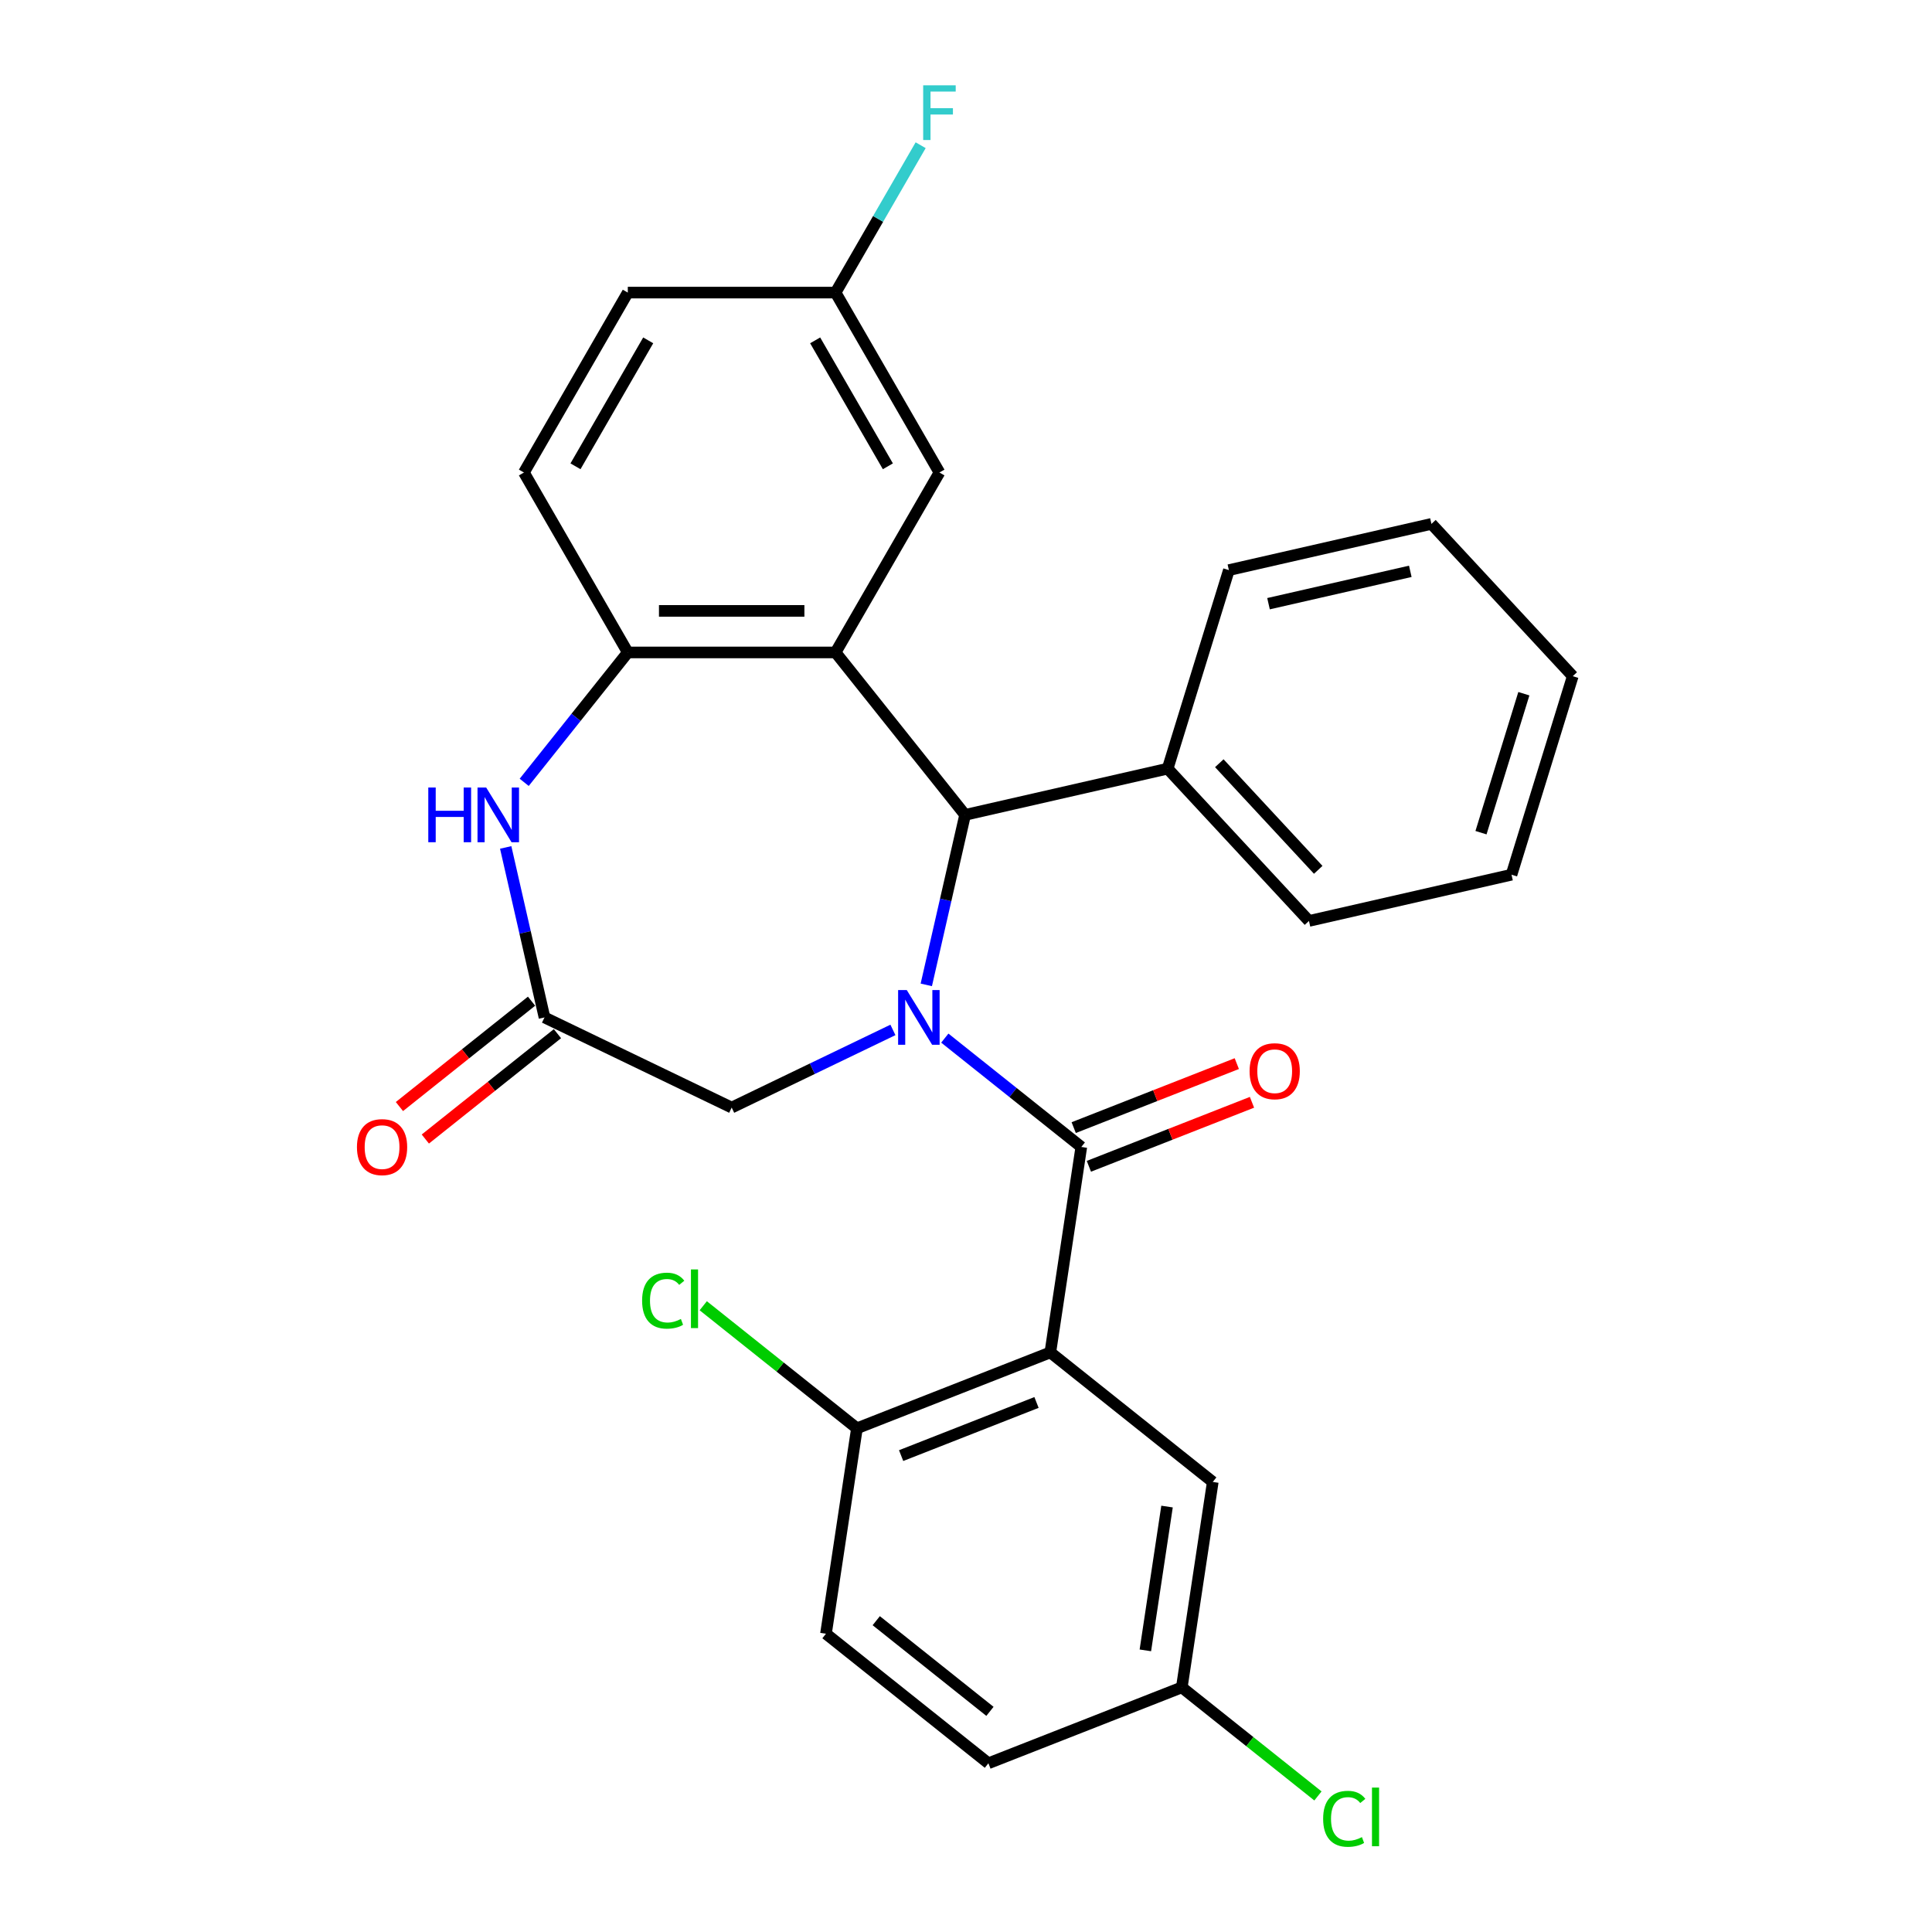 <?xml version='1.0' encoding='iso-8859-1'?>
<svg version='1.1' baseProfile='full'
              xmlns='http://www.w3.org/2000/svg'
                      xmlns:rdkit='http://www.rdkit.org/xml'
                      xmlns:xlink='http://www.w3.org/1999/xlink'
                  xml:space='preserve'
width='1000px' height='1000px' viewBox='0 0 1000 1000'>
<!-- END OF HEADER -->
<rect style='opacity:1.0;fill:#FFFFFF;stroke:none' width='1000' height='1000' x='0' y='0'> </rect>
<path class='bond-0' d='M 489.032,537.327 L 524.356,565.496' style='fill:none;fill-rule:evenodd;stroke:#0000FF;stroke-width:6px;stroke-linecap:butt;stroke-linejoin:miter;stroke-opacity:1' />
<path class='bond-0' d='M 524.356,565.496 L 559.679,593.665' style='fill:none;fill-rule:evenodd;stroke:#000000;stroke-width:6px;stroke-linecap:butt;stroke-linejoin:miter;stroke-opacity:1' />
<path class='bond-3' d='M 479.449,509.769 L 489.491,465.774' style='fill:none;fill-rule:evenodd;stroke:#0000FF;stroke-width:6px;stroke-linecap:butt;stroke-linejoin:miter;stroke-opacity:1' />
<path class='bond-3' d='M 489.491,465.774 L 499.533,421.778' style='fill:none;fill-rule:evenodd;stroke:#000000;stroke-width:6px;stroke-linecap:butt;stroke-linejoin:miter;stroke-opacity:1' />
<path class='bond-7' d='M 462.175,533.085 L 420.446,553.18' style='fill:none;fill-rule:evenodd;stroke:#0000FF;stroke-width:6px;stroke-linecap:butt;stroke-linejoin:miter;stroke-opacity:1' />
<path class='bond-7' d='M 420.446,553.18 L 378.717,573.276' style='fill:none;fill-rule:evenodd;stroke:#000000;stroke-width:6px;stroke-linecap:butt;stroke-linejoin:miter;stroke-opacity:1' />
<path class='bond-2' d='M 559.679,593.665 L 543.651,700' style='fill:none;fill-rule:evenodd;stroke:#000000;stroke-width:6px;stroke-linecap:butt;stroke-linejoin:miter;stroke-opacity:1' />
<path class='bond-11' d='M 563.608,603.676 L 605.815,587.111' style='fill:none;fill-rule:evenodd;stroke:#000000;stroke-width:6px;stroke-linecap:butt;stroke-linejoin:miter;stroke-opacity:1' />
<path class='bond-11' d='M 605.815,587.111 L 648.022,570.546' style='fill:none;fill-rule:evenodd;stroke:#FF0000;stroke-width:6px;stroke-linecap:butt;stroke-linejoin:miter;stroke-opacity:1' />
<path class='bond-11' d='M 555.75,583.655 L 597.957,567.09' style='fill:none;fill-rule:evenodd;stroke:#000000;stroke-width:6px;stroke-linecap:butt;stroke-linejoin:miter;stroke-opacity:1' />
<path class='bond-11' d='M 597.957,567.09 L 640.164,550.525' style='fill:none;fill-rule:evenodd;stroke:#FF0000;stroke-width:6px;stroke-linecap:butt;stroke-linejoin:miter;stroke-opacity:1' />
<path class='bond-1' d='M 432.485,337.703 L 499.533,421.778' style='fill:none;fill-rule:evenodd;stroke:#000000;stroke-width:6px;stroke-linecap:butt;stroke-linejoin:miter;stroke-opacity:1' />
<path class='bond-4' d='M 432.485,337.703 L 324.949,337.703' style='fill:none;fill-rule:evenodd;stroke:#000000;stroke-width:6px;stroke-linecap:butt;stroke-linejoin:miter;stroke-opacity:1' />
<path class='bond-4' d='M 416.355,316.196 L 341.08,316.196' style='fill:none;fill-rule:evenodd;stroke:#000000;stroke-width:6px;stroke-linecap:butt;stroke-linejoin:miter;stroke-opacity:1' />
<path class='bond-9' d='M 432.485,337.703 L 486.253,244.574' style='fill:none;fill-rule:evenodd;stroke:#000000;stroke-width:6px;stroke-linecap:butt;stroke-linejoin:miter;stroke-opacity:1' />
<path class='bond-8' d='M 543.651,700 L 443.549,739.288' style='fill:none;fill-rule:evenodd;stroke:#000000;stroke-width:6px;stroke-linecap:butt;stroke-linejoin:miter;stroke-opacity:1' />
<path class='bond-8' d='M 536.494,725.914 L 466.422,753.415' style='fill:none;fill-rule:evenodd;stroke:#000000;stroke-width:6px;stroke-linecap:butt;stroke-linejoin:miter;stroke-opacity:1' />
<path class='bond-10' d='M 543.651,700 L 627.726,767.048' style='fill:none;fill-rule:evenodd;stroke:#000000;stroke-width:6px;stroke-linecap:butt;stroke-linejoin:miter;stroke-opacity:1' />
<path class='bond-12' d='M 499.533,421.778 L 604.373,397.849' style='fill:none;fill-rule:evenodd;stroke:#000000;stroke-width:6px;stroke-linecap:butt;stroke-linejoin:miter;stroke-opacity:1' />
<path class='bond-14' d='M 324.949,337.703 L 271.181,244.574' style='fill:none;fill-rule:evenodd;stroke:#000000;stroke-width:6px;stroke-linecap:butt;stroke-linejoin:miter;stroke-opacity:1' />
<path class='bond-28' d='M 324.949,337.703 L 298.14,371.321' style='fill:none;fill-rule:evenodd;stroke:#000000;stroke-width:6px;stroke-linecap:butt;stroke-linejoin:miter;stroke-opacity:1' />
<path class='bond-28' d='M 298.14,371.321 L 271.33,404.939' style='fill:none;fill-rule:evenodd;stroke:#0000FF;stroke-width:6px;stroke-linecap:butt;stroke-linejoin:miter;stroke-opacity:1' />
<path class='bond-5' d='M 261.747,438.626 L 271.789,482.622' style='fill:none;fill-rule:evenodd;stroke:#0000FF;stroke-width:6px;stroke-linecap:butt;stroke-linejoin:miter;stroke-opacity:1' />
<path class='bond-5' d='M 271.789,482.622 L 281.831,526.618' style='fill:none;fill-rule:evenodd;stroke:#000000;stroke-width:6px;stroke-linecap:butt;stroke-linejoin:miter;stroke-opacity:1' />
<path class='bond-6' d='M 281.831,526.618 L 378.717,573.276' style='fill:none;fill-rule:evenodd;stroke:#000000;stroke-width:6px;stroke-linecap:butt;stroke-linejoin:miter;stroke-opacity:1' />
<path class='bond-13' d='M 275.126,518.21 L 240.933,545.478' style='fill:none;fill-rule:evenodd;stroke:#000000;stroke-width:6px;stroke-linecap:butt;stroke-linejoin:miter;stroke-opacity:1' />
<path class='bond-13' d='M 240.933,545.478 L 206.739,572.747' style='fill:none;fill-rule:evenodd;stroke:#FF0000;stroke-width:6px;stroke-linecap:butt;stroke-linejoin:miter;stroke-opacity:1' />
<path class='bond-13' d='M 288.535,535.025 L 254.342,562.294' style='fill:none;fill-rule:evenodd;stroke:#000000;stroke-width:6px;stroke-linecap:butt;stroke-linejoin:miter;stroke-opacity:1' />
<path class='bond-13' d='M 254.342,562.294 L 220.149,589.562' style='fill:none;fill-rule:evenodd;stroke:#FF0000;stroke-width:6px;stroke-linecap:butt;stroke-linejoin:miter;stroke-opacity:1' />
<path class='bond-15' d='M 443.549,739.288 L 427.522,845.622' style='fill:none;fill-rule:evenodd;stroke:#000000;stroke-width:6px;stroke-linecap:butt;stroke-linejoin:miter;stroke-opacity:1' />
<path class='bond-18' d='M 443.549,739.288 L 403.776,707.569' style='fill:none;fill-rule:evenodd;stroke:#000000;stroke-width:6px;stroke-linecap:butt;stroke-linejoin:miter;stroke-opacity:1' />
<path class='bond-18' d='M 403.776,707.569 L 364.002,675.851' style='fill:none;fill-rule:evenodd;stroke:#00CC00;stroke-width:6px;stroke-linecap:butt;stroke-linejoin:miter;stroke-opacity:1' />
<path class='bond-16' d='M 486.253,244.574 L 432.485,151.445' style='fill:none;fill-rule:evenodd;stroke:#000000;stroke-width:6px;stroke-linecap:butt;stroke-linejoin:miter;stroke-opacity:1' />
<path class='bond-16' d='M 459.562,241.358 L 421.925,176.168' style='fill:none;fill-rule:evenodd;stroke:#000000;stroke-width:6px;stroke-linecap:butt;stroke-linejoin:miter;stroke-opacity:1' />
<path class='bond-17' d='M 627.726,767.048 L 611.699,873.383' style='fill:none;fill-rule:evenodd;stroke:#000000;stroke-width:6px;stroke-linecap:butt;stroke-linejoin:miter;stroke-opacity:1' />
<path class='bond-17' d='M 604.055,779.793 L 592.836,854.227' style='fill:none;fill-rule:evenodd;stroke:#000000;stroke-width:6px;stroke-linecap:butt;stroke-linejoin:miter;stroke-opacity:1' />
<path class='bond-23' d='M 604.373,397.849 L 677.516,476.678' style='fill:none;fill-rule:evenodd;stroke:#000000;stroke-width:6px;stroke-linecap:butt;stroke-linejoin:miter;stroke-opacity:1' />
<path class='bond-23' d='M 631.11,395.045 L 682.31,450.225' style='fill:none;fill-rule:evenodd;stroke:#000000;stroke-width:6px;stroke-linecap:butt;stroke-linejoin:miter;stroke-opacity:1' />
<path class='bond-24' d='M 604.373,397.849 L 636.069,295.09' style='fill:none;fill-rule:evenodd;stroke:#000000;stroke-width:6px;stroke-linecap:butt;stroke-linejoin:miter;stroke-opacity:1' />
<path class='bond-30' d='M 271.181,244.574 L 324.949,151.445' style='fill:none;fill-rule:evenodd;stroke:#000000;stroke-width:6px;stroke-linecap:butt;stroke-linejoin:miter;stroke-opacity:1' />
<path class='bond-30' d='M 297.872,241.358 L 335.51,176.168' style='fill:none;fill-rule:evenodd;stroke:#000000;stroke-width:6px;stroke-linecap:butt;stroke-linejoin:miter;stroke-opacity:1' />
<path class='bond-31' d='M 427.522,845.622 L 511.597,912.67' style='fill:none;fill-rule:evenodd;stroke:#000000;stroke-width:6px;stroke-linecap:butt;stroke-linejoin:miter;stroke-opacity:1' />
<path class='bond-31' d='M 453.542,838.865 L 512.395,885.798' style='fill:none;fill-rule:evenodd;stroke:#000000;stroke-width:6px;stroke-linecap:butt;stroke-linejoin:miter;stroke-opacity:1' />
<path class='bond-19' d='M 432.485,151.445 L 324.949,151.445' style='fill:none;fill-rule:evenodd;stroke:#000000;stroke-width:6px;stroke-linecap:butt;stroke-linejoin:miter;stroke-opacity:1' />
<path class='bond-22' d='M 432.485,151.445 L 454.506,113.305' style='fill:none;fill-rule:evenodd;stroke:#000000;stroke-width:6px;stroke-linecap:butt;stroke-linejoin:miter;stroke-opacity:1' />
<path class='bond-22' d='M 454.506,113.305 L 476.526,75.165' style='fill:none;fill-rule:evenodd;stroke:#33CCCC;stroke-width:6px;stroke-linecap:butt;stroke-linejoin:miter;stroke-opacity:1' />
<path class='bond-20' d='M 611.699,873.383 L 511.597,912.67' style='fill:none;fill-rule:evenodd;stroke:#000000;stroke-width:6px;stroke-linecap:butt;stroke-linejoin:miter;stroke-opacity:1' />
<path class='bond-21' d='M 611.699,873.383 L 646.932,901.48' style='fill:none;fill-rule:evenodd;stroke:#000000;stroke-width:6px;stroke-linecap:butt;stroke-linejoin:miter;stroke-opacity:1' />
<path class='bond-21' d='M 646.932,901.48 L 682.166,929.578' style='fill:none;fill-rule:evenodd;stroke:#00CC00;stroke-width:6px;stroke-linecap:butt;stroke-linejoin:miter;stroke-opacity:1' />
<path class='bond-25' d='M 677.516,476.678 L 782.356,452.749' style='fill:none;fill-rule:evenodd;stroke:#000000;stroke-width:6px;stroke-linecap:butt;stroke-linejoin:miter;stroke-opacity:1' />
<path class='bond-26' d='M 636.069,295.09 L 740.909,271.161' style='fill:none;fill-rule:evenodd;stroke:#000000;stroke-width:6px;stroke-linecap:butt;stroke-linejoin:miter;stroke-opacity:1' />
<path class='bond-26' d='M 656.581,312.469 L 729.969,295.719' style='fill:none;fill-rule:evenodd;stroke:#000000;stroke-width:6px;stroke-linecap:butt;stroke-linejoin:miter;stroke-opacity:1' />
<path class='bond-29' d='M 782.356,452.749 L 814.052,349.991' style='fill:none;fill-rule:evenodd;stroke:#000000;stroke-width:6px;stroke-linecap:butt;stroke-linejoin:miter;stroke-opacity:1' />
<path class='bond-29' d='M 766.558,430.996 L 788.746,359.065' style='fill:none;fill-rule:evenodd;stroke:#000000;stroke-width:6px;stroke-linecap:butt;stroke-linejoin:miter;stroke-opacity:1' />
<path class='bond-27' d='M 740.909,271.161 L 814.052,349.991' style='fill:none;fill-rule:evenodd;stroke:#000000;stroke-width:6px;stroke-linecap:butt;stroke-linejoin:miter;stroke-opacity:1' />
<path  class='atom-0' d='M 469.344 512.458
L 478.624 527.458
Q 479.544 528.938, 481.024 531.618
Q 482.504 534.298, 482.584 534.458
L 482.584 512.458
L 486.344 512.458
L 486.344 540.778
L 482.464 540.778
L 472.504 524.378
Q 471.344 522.458, 470.104 520.258
Q 468.904 518.058, 468.544 517.378
L 468.544 540.778
L 464.864 540.778
L 464.864 512.458
L 469.344 512.458
' fill='#0000FF'/>
<path  class='atom-6' d='M 221.682 407.618
L 225.522 407.618
L 225.522 419.658
L 240.002 419.658
L 240.002 407.618
L 243.842 407.618
L 243.842 435.938
L 240.002 435.938
L 240.002 422.858
L 225.522 422.858
L 225.522 435.938
L 221.682 435.938
L 221.682 407.618
' fill='#0000FF'/>
<path  class='atom-6' d='M 251.642 407.618
L 260.922 422.618
Q 261.842 424.098, 263.322 426.778
Q 264.802 429.458, 264.882 429.618
L 264.882 407.618
L 268.642 407.618
L 268.642 435.938
L 264.762 435.938
L 254.802 419.538
Q 253.642 417.618, 252.402 415.418
Q 251.202 413.218, 250.842 412.538
L 250.842 435.938
L 247.162 435.938
L 247.162 407.618
L 251.642 407.618
' fill='#0000FF'/>
<path  class='atom-12' d='M 646.781 554.458
Q 646.781 547.658, 650.141 543.858
Q 653.501 540.058, 659.781 540.058
Q 666.061 540.058, 669.421 543.858
Q 672.781 547.658, 672.781 554.458
Q 672.781 561.338, 669.381 565.258
Q 665.981 569.138, 659.781 569.138
Q 653.541 569.138, 650.141 565.258
Q 646.781 561.378, 646.781 554.458
M 659.781 565.938
Q 664.101 565.938, 666.421 563.058
Q 668.781 560.138, 668.781 554.458
Q 668.781 548.898, 666.421 546.098
Q 664.101 543.258, 659.781 543.258
Q 655.461 543.258, 653.101 546.058
Q 650.781 548.858, 650.781 554.458
Q 650.781 560.178, 653.101 563.058
Q 655.461 565.938, 659.781 565.938
' fill='#FF0000'/>
<path  class='atom-14' d='M 184.756 593.745
Q 184.756 586.945, 188.116 583.145
Q 191.476 579.345, 197.756 579.345
Q 204.036 579.345, 207.396 583.145
Q 210.756 586.945, 210.756 593.745
Q 210.756 600.625, 207.356 604.545
Q 203.956 608.425, 197.756 608.425
Q 191.516 608.425, 188.116 604.545
Q 184.756 600.665, 184.756 593.745
M 197.756 605.225
Q 202.076 605.225, 204.396 602.345
Q 206.756 599.425, 206.756 593.745
Q 206.756 588.185, 204.396 585.385
Q 202.076 582.545, 197.756 582.545
Q 193.436 582.545, 191.076 585.345
Q 188.756 588.145, 188.756 593.745
Q 188.756 599.465, 191.076 602.345
Q 193.436 605.225, 197.756 605.225
' fill='#FF0000'/>
<path  class='atom-19' d='M 332.354 673.22
Q 332.354 666.18, 335.634 662.5
Q 338.954 658.78, 345.234 658.78
Q 351.074 658.78, 354.194 662.9
L 351.554 665.06
Q 349.274 662.06, 345.234 662.06
Q 340.954 662.06, 338.674 664.94
Q 336.434 667.78, 336.434 673.22
Q 336.434 678.82, 338.754 681.7
Q 341.114 684.58, 345.674 684.58
Q 348.794 684.58, 352.434 682.7
L 353.554 685.7
Q 352.074 686.66, 349.834 687.22
Q 347.594 687.78, 345.114 687.78
Q 338.954 687.78, 335.634 684.02
Q 332.354 680.26, 332.354 673.22
' fill='#00CC00'/>
<path  class='atom-19' d='M 357.634 657.06
L 361.314 657.06
L 361.314 687.42
L 357.634 687.42
L 357.634 657.06
' fill='#00CC00'/>
<path  class='atom-22' d='M 684.854 941.41
Q 684.854 934.37, 688.134 930.69
Q 691.454 926.97, 697.734 926.97
Q 703.574 926.97, 706.694 931.09
L 704.054 933.25
Q 701.774 930.25, 697.734 930.25
Q 693.454 930.25, 691.174 933.13
Q 688.934 935.97, 688.934 941.41
Q 688.934 947.01, 691.254 949.89
Q 693.614 952.77, 698.174 952.77
Q 701.294 952.77, 704.934 950.89
L 706.054 953.89
Q 704.574 954.85, 702.334 955.41
Q 700.094 955.97, 697.614 955.97
Q 691.454 955.97, 688.134 952.21
Q 684.854 948.45, 684.854 941.41
' fill='#00CC00'/>
<path  class='atom-22' d='M 710.134 925.25
L 713.814 925.25
L 713.814 955.61
L 710.134 955.61
L 710.134 925.25
' fill='#00CC00'/>
<path  class='atom-23' d='M 477.833 44.156
L 494.673 44.156
L 494.673 47.396
L 481.633 47.396
L 481.633 55.996
L 493.233 55.996
L 493.233 59.276
L 481.633 59.276
L 481.633 72.476
L 477.833 72.476
L 477.833 44.156
' fill='#33CCCC'/>
</svg>

